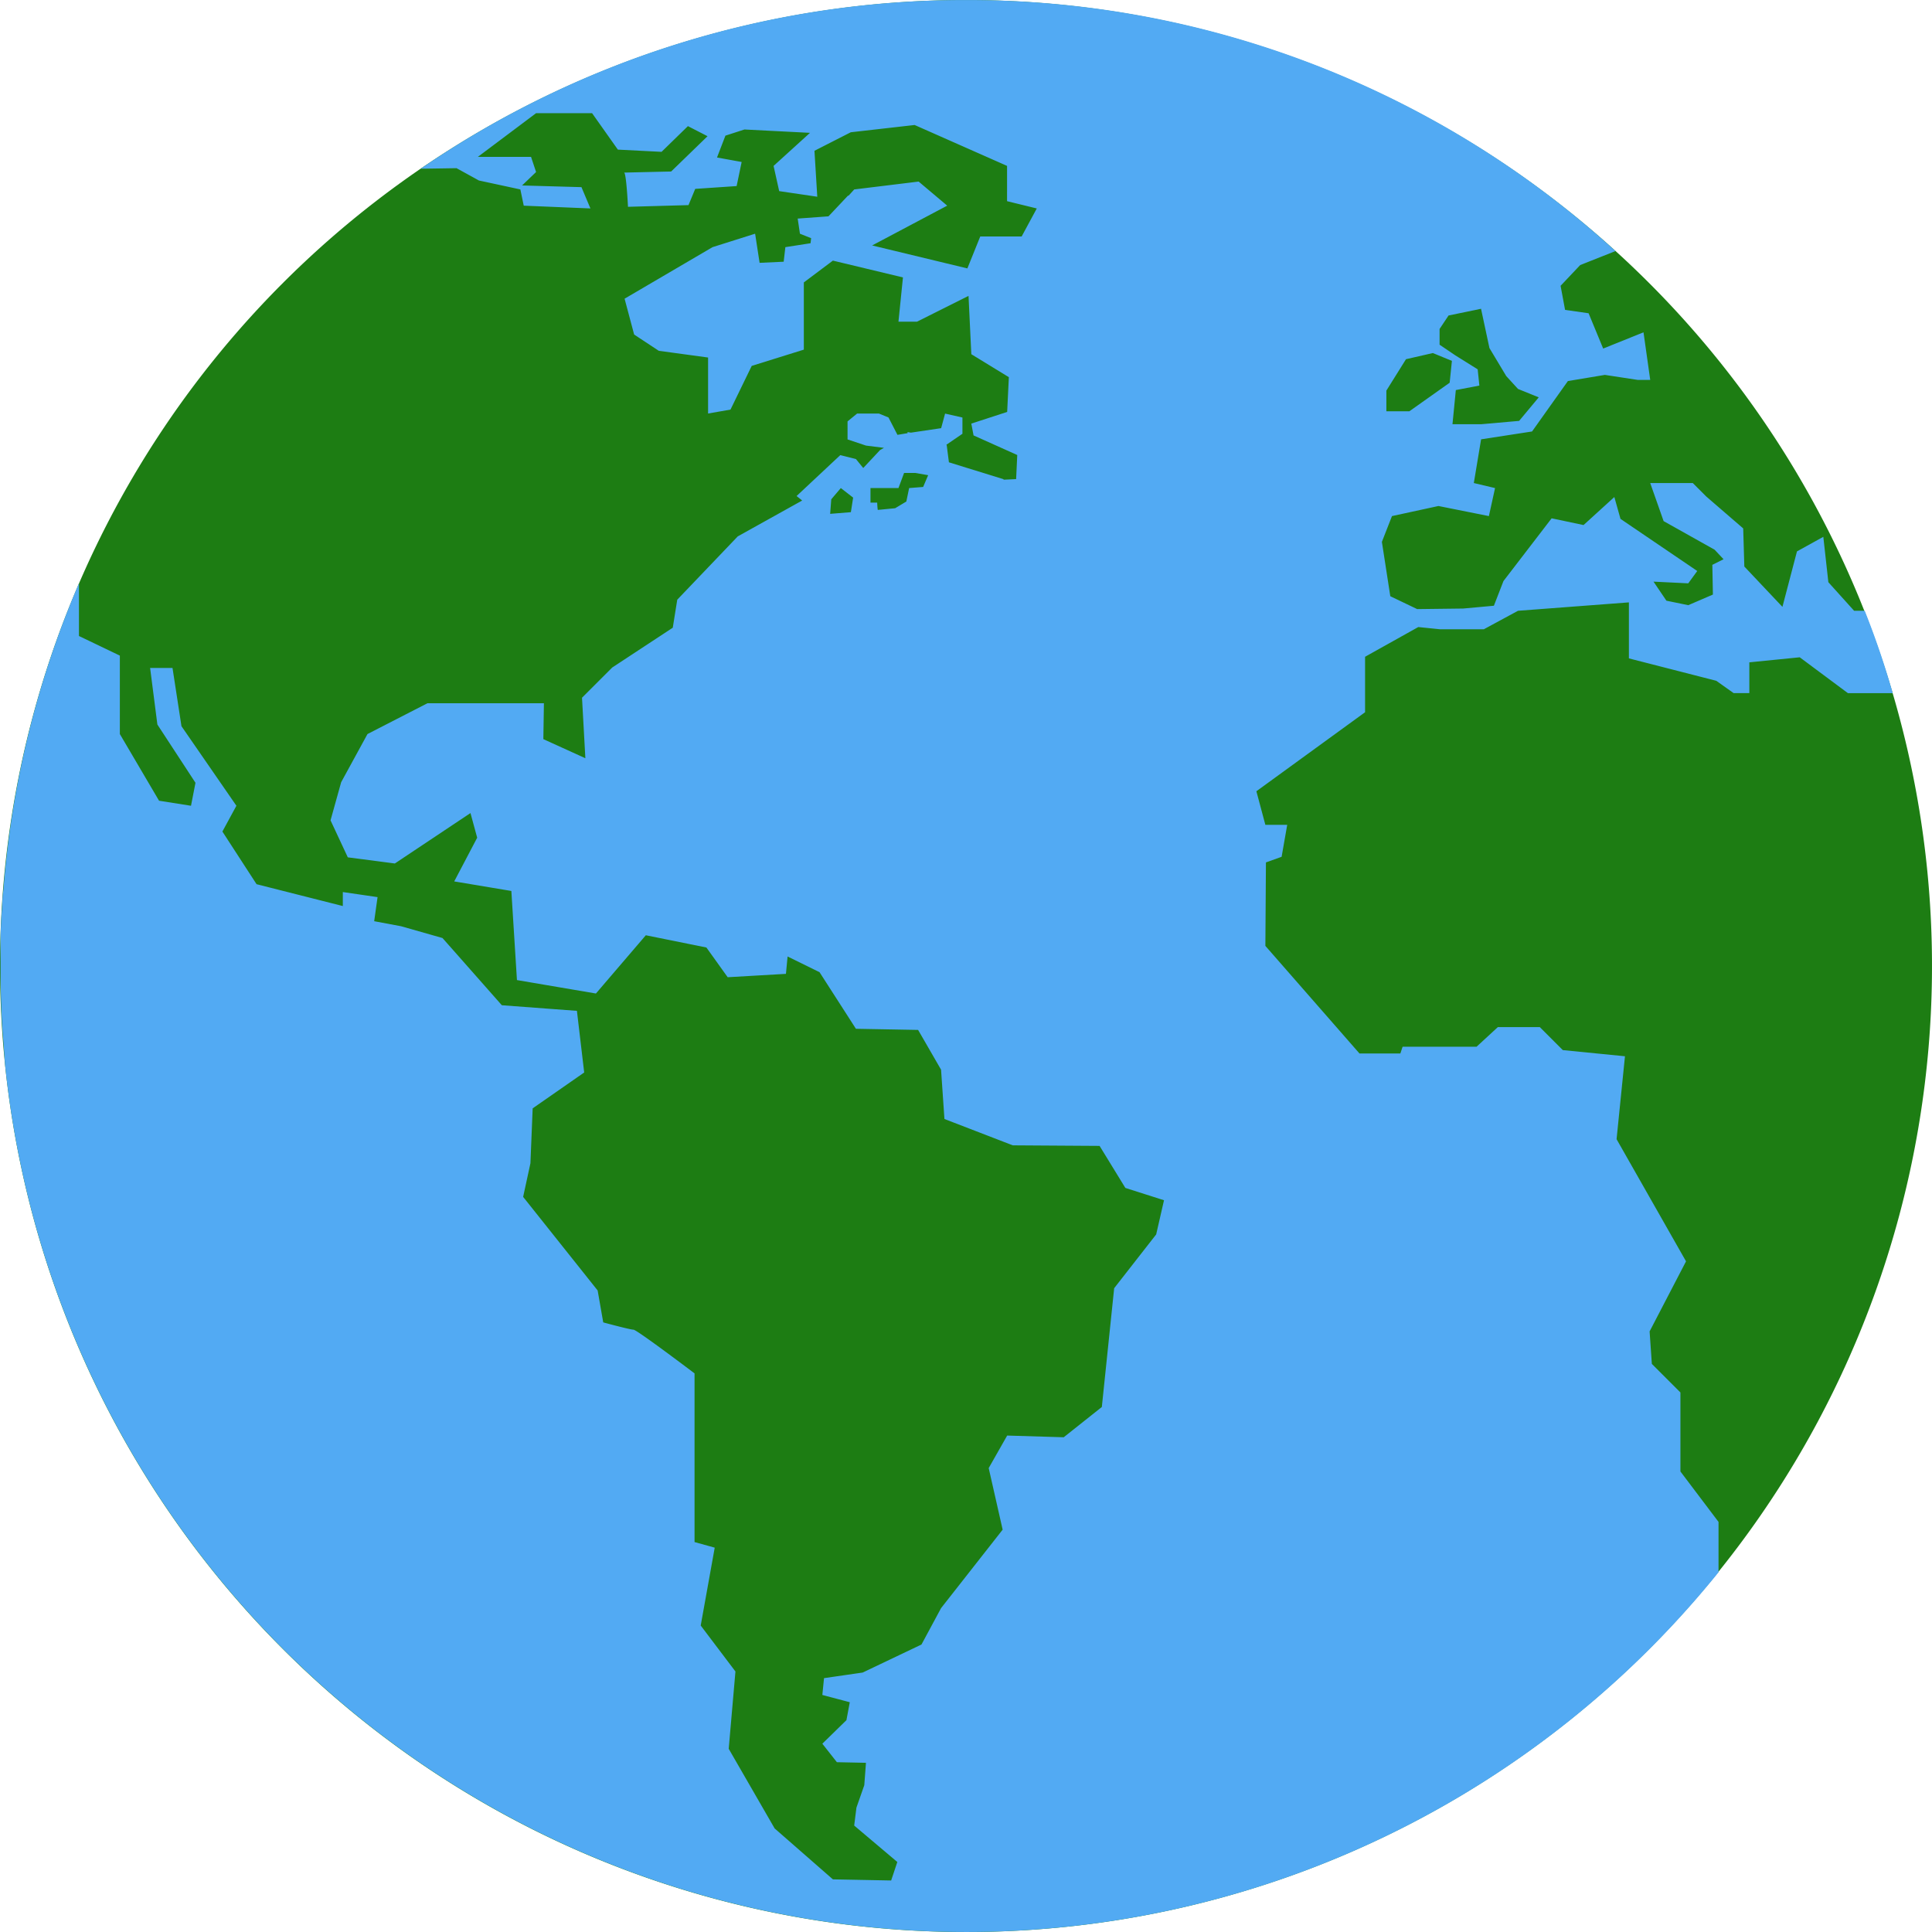 <?xml version="1.0" encoding="UTF-8"?> <svg xmlns="http://www.w3.org/2000/svg" width="182" height="182" viewBox="0 0 182 182"><defs><style> .cls-1 { fill: #1d7d13; } .cls-1, .cls-2 { fill-rule: evenodd; } .cls-2 { fill: #52aaf3; } </style></defs><g id="mkwy-globe" transform="translate(845 17578.024)"><path id="Path_23510" data-name="Path 23510" class="cls-1" d="M91.027,0A91,91,0,1,1,0,91,91,91,0,0,1,91.027,0" transform="translate(-845 -17578.021)"></path><path id="Path_23511" data-name="Path 23511" class="cls-2" d="M91.088,0a90.439,90.439,0,0,1,61.158,23.647l-3.325,1.319-1.847,1.953.422,2.27,2.216.317,1.373,3.325,3.8-1.53.633,4.486h-1.16l-3.114-.474-3.483.58-3.376,4.75-4.8.739L138.9,45.5l2,.474-.58,2.639-4.75-.95-4.38.95-.95,2.429.792,5.12,2.532,1.213,4.327-.053,2.9-.264.9-2.323,4.539-5.912,3.007.634,2.9-2.639.58,2.058,7.23,4.909-.846,1.163-3.273-.16,1.214,1.795,2.058.423,2.322-1-.053-2.8,1.056-.528-.846-.9-4.8-2.691L155.517,45.5h4.01l1.267,1.266,3.483,3.009.106,3.589,3.589,3.8,1.37-5.226,2.482-1.372.474,4.276,2.427,2.692h1a79.538,79.538,0,0,1,2.638,7.759h-4.221l-4.54-3.378-4.748.475v2.9h-1.478l-1.634-1.161-8.233-2.111V56.742l-10.448.792-3.219,1.742h-4.116l-2.058-.21-5.012,2.8v5.225l-10.239,7.443.846,3.166h2.058l-.527,3.009-1.477.528-.053,7.864,8.864,10.134h3.852l.211-.633h6.966l2.005-1.848h3.957l2.163,2.164,5.857.58-.791,7.812,6.543,11.507-3.431,6.6.211,3.061,2.692,2.691v7.443l3.589,4.751v4.75A91.035,91.035,0,0,1,.538,100.288C.486,99.6.433,98.863.381,98.125.17,95.748.115,93.373.115,91V88.043l.055-1.32L.22,85.93c.055-.58.055-1.16.108-1.688l.053-.424A90.923,90.923,0,0,1,7.5,54.948v4.961l3.852,1.847v7.39l3.694,6.281,3.009.474.422-2.164-3.589-5.489-.685-5.331h2.11l.844,5.489L22.332,75.9l-1.32,2.43,3.219,4.96,8.126,2.058V84.03l3.272.477-.318,2.27,2.534.474,3.9,1.109,5.592,6.333,7.072.528.686,5.807-4.854,3.378-.211,5.172-.687,3.168,7.019,8.816.527,3.008s2.534.686,2.85.686,5.752,4.117,5.752,4.117v15.89l1.9.527-1.32,7.337,3.272,4.328-.634,7.283,4.326,7.5,5.489,4.8,5.488.105.58-1.742-4.063-3.432.211-1.689.74-2.111.158-2.111L78.9,166l-1.371-1.742,2.269-2.217.316-1.69-2.585-.685.158-1.584,3.641-.527,5.539-2.64,1.847-3.43,5.8-7.39L93.2,138.293l1.741-3.063,5.328.16,3.589-2.851,1.162-11.191,3.957-5.066.738-3.22-3.641-1.16-2.427-3.959-8.179-.053-6.437-2.482-.318-4.644-2.163-3.747-5.857-.106-3.428-5.332L74.255,90.1,74.1,91.736l-5.488.318-2.005-2.8L60.9,88.1l-4.7,5.488-7.44-1.266-.527-8.394-5.382-.9,2.163-4.117-.632-2.322-7.124,4.75-4.432-.579L31.2,77.275l1-3.59,2.48-4.539,5.646-2.9H51.3l-.053,3.378,3.958,1.8-.316-5.7,2.85-2.849,5.7-3.747.422-2.639,5.7-5.965,6.068-3.378-.527-.423,4.116-3.853,1.476.37.687.843,1.581-1.688.371-.211-1.689-.212-1.741-.58V39.693l.9-.739h2.058l.9.37.844,1.636.951-.158V40.7l.316.053,2.849-.422.371-1.373,1.635.37v1.53L89.189,41.91h.053l.211,1.637L94.57,45.13l.052.053,1.162-.053.106-2.27-4.116-1.847L91.563,39.9,94.94,38.8l.159-3.273-3.536-2.164L91.3,27.87,86.443,30.3H84.7l.423-4.17-6.6-1.583L75.785,26.6v6.333l-4.909,1.531-2,4.117-2.111.369V33.676l-4.643-.634L59.8,31.512l-.9-3.378,8.286-4.856,4.01-1.266.422,2.744,2.269-.105.158-1.373,2.374-.369.053-.475-1.054-.422-.211-1.425,2.9-.212,1.741-1.846.105-.107h.053l.527-.58L86.6,17.1l2.692,2.269-7.071,3.748,8.971,2.164,1.213-3.009h3.9l1.425-2.639-2.8-.686V15.624l-8.708-3.853-6.015.685L76.787,14.2l.265,4.329L73.464,18l-.529-2.375,3.43-3.115-6.173-.316-1.794.581-.791,2.058,2.321.422-.474,2.27-3.9.264-.634,1.53-5.7.159s-.158-3.22-.369-3.22c-.264,0,4.434-.105,4.434-.105l3.428-3.325-1.847-.95L62.382,14.3l-4.116-.21-2.427-3.431H50.562l-5.488,4.117h5.014l.474,1.425-1.32,1.267,5.594.158.846,2.006L49.4,19.371l-.318-1.53L45.179,17l-2.111-1.161-3.376.053A90.463,90.463,0,0,1,91.088,0m44.587,30.984.845-1.267,3.06-.634.792,3.7,1.582,2.639,1.109,1.214,1.953.792-1.847,2.216-3.588.316h-2.691l.316-3.219,2.216-.422-.158-1.531-2.11-1.319-1.478-1Zm-5.012,5.806,1.847-2.956,2.532-.58,1.794.738-.211,2.058-3.8,2.692h-2.163ZM80.217,48.244l-1.952.158.105-1.372.9-1.057,1.16.9Zm6.808-2.376-1.32.105-.263,1.267-1.056.633-1.636.158a6.126,6.126,0,0,1-.053-.685h-.633V45.974H84.7l.529-1.425h1.054l1.214.211Z" transform="translate(-845.062 -17578.02)"></path></g></svg> 